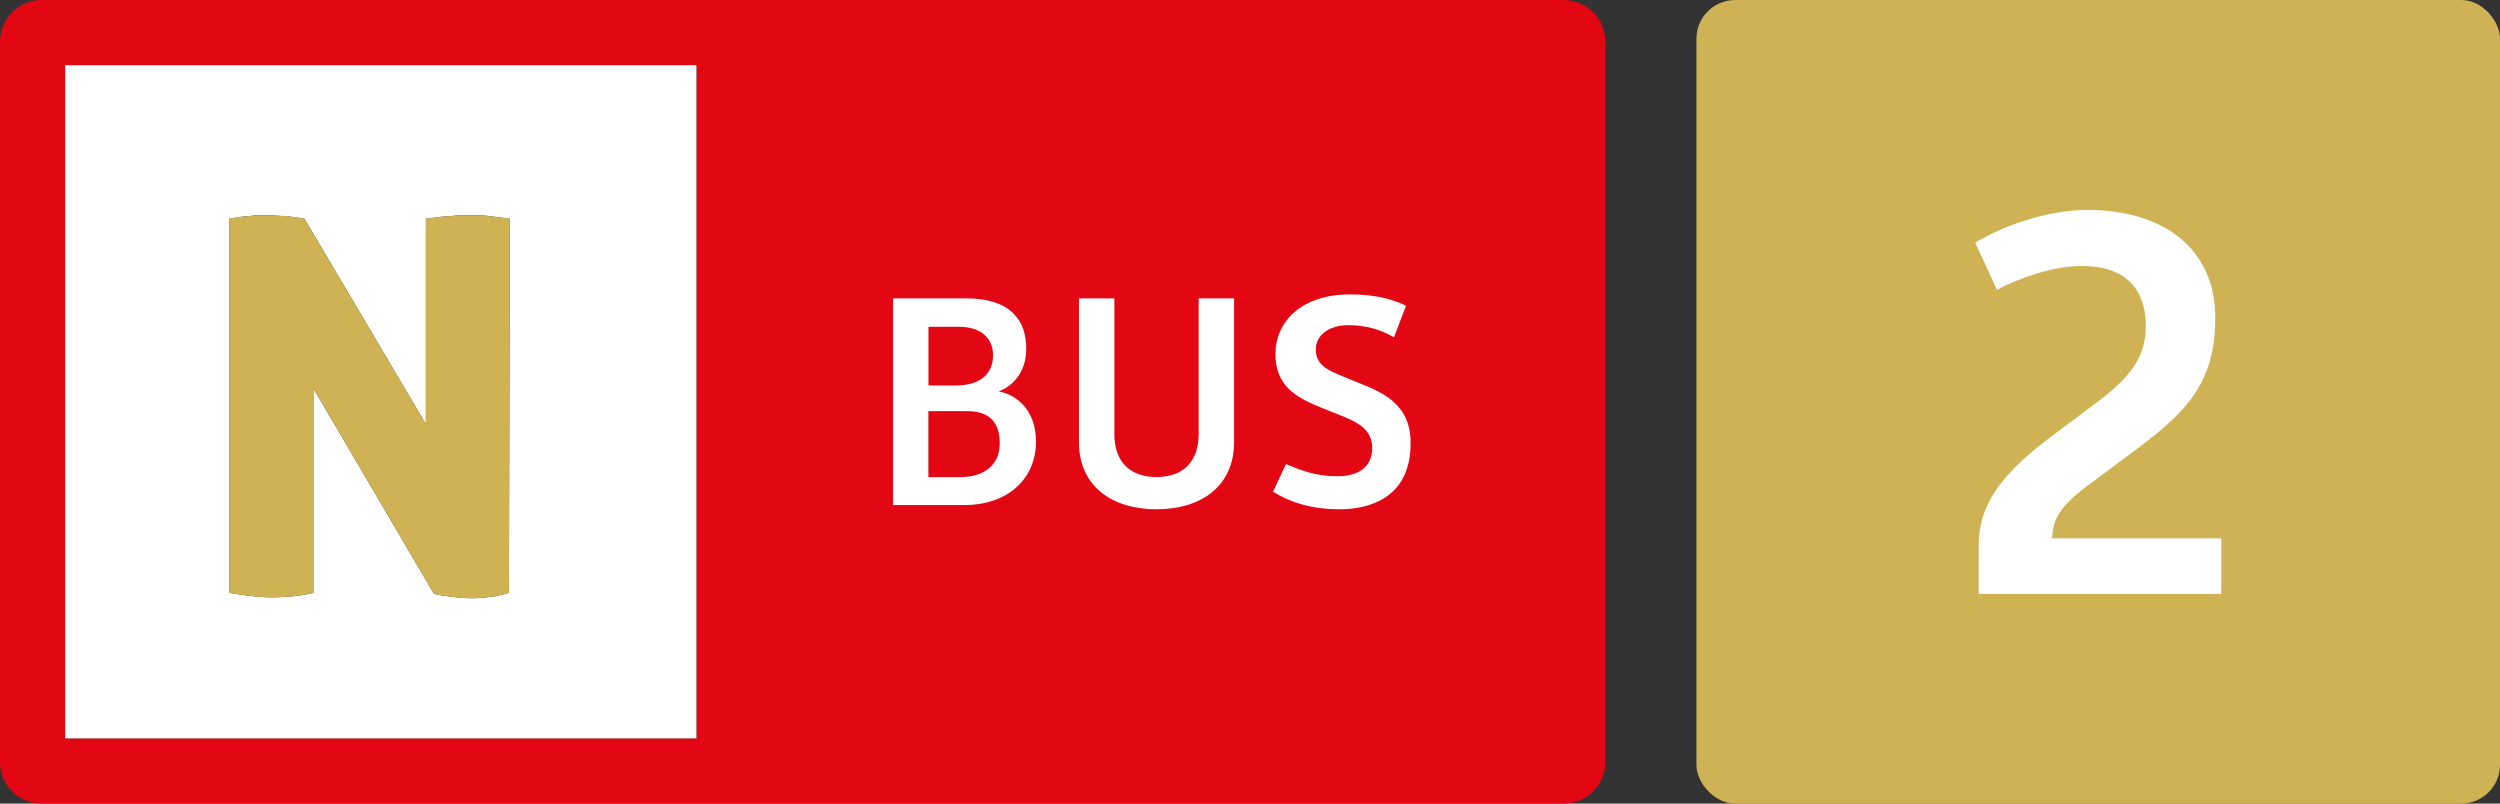 <svg viewBox="0 0 280 90" xmlns="http://www.w3.org/2000/svg"><rect x="0" y="0" width="280" height="90" fill="#333333" stroke="none"/><path d="m175.1 0h-170.5c-2.5 0-4.6 2.1-4.6 4.7v80.7c0 2.5 2.1 4.6 4.6 4.6h170.5c2.6 0 4.7-2.1 4.7-4.6v-80.7c0-2.6-2.1-4.7-4.7-4.7zm-97.1 82.7h-70.7v-75.4h70.7z" fill="#e30613"/><path d="m7.3 7.3v75.4h70.7v-75.4zm49.7 59.1c-.4.1-1 .3-1.7.4s-1.5.2-2.4.2c-1 0-1.9-.1-2.6-.2-.8-.1-1.4-.2-1.7-.3l-13.5-23v22.9c-1.7.4-3.3.5-4.7.5s-3-.2-4.7-.5v-41.9h-.1c.9-.1 1.6-.3 2.3-.3.7-.1 1.4-.1 2-.1.7 0 1.4.1 2.2.1.8.1 1.4.2 2 .3l13.6 23v-23c1-.1 1.9-.3 2.8-.3.8-.1 1.6-.1 2.2-.1.7 0 1.4 0 2.1.1s1.5.2 2.3.3z" fill="#fff"/><path d="m57.1 24.5-.1 41.9c-.4.1-1 .3-1.7.4s-1.5.2-2.4.2c-1 0-1.9-.1-2.6-.2-.8-.1-1.4-.2-1.7-.3l-13.5-23v22.9c-1.7.4-3.3.5-4.7.5s-3-.2-4.7-.5v-41.9h-.1c.9-.1 1.6-.3 2.3-.3.7-.1 1.4-.1 2-.1.7 0 1.4.1 2.2.1.8.1 1.4.2 2 .3l13.6 23v-23c1-.1 1.9-.3 2.8-.3.8-.1 1.6-.1 2.2-.1.7 0 1.4 0 2.1.1s1.5.2 2.3.3z" fill="#cfb254"/><g fill="#fff"><path d="m100.02 33.42h8.26c4.96 0 6.66 2.54 6.66 5.6 0 2.72-1.54 4.24-3.09 4.81 2.12.42 4.18 2.18 4.18 5.63 0 4.33-3.36 7.11-7.99 7.11h-8.02v-23.16zm7.08 9.75c2.24 0 4.12-.97 4.12-3.36 0-1.79-1.15-3.21-3.84-3.21h-3.39v6.57h3.12zm.54 10.26c2.06 0 4.33-.97 4.33-3.78 0-2.42-1.21-3.6-3.66-3.6h-4.33v7.39h3.66z"/><path d="m120.84 33.42h3.97v15.2c0 2.97 1.63 4.81 4.72 4.81s4.72-1.85 4.72-4.81v-15.2h3.97v16.08c0 5-3.75 7.54-8.69 7.54s-8.69-2.54-8.69-7.54z"/><path d="m144.03 51.98c1.54.64 3.27 1.36 5.75 1.36 3.27 0 3.91-1.88 3.91-3.15 0-1.6-.91-2.6-3.09-3.48l-2.57-1.03c-3.03-1.21-5.18-2.54-5.18-6.05s2.82-6.66 8.36-6.66c3.06 0 4.96.64 6.27 1.27l-1.36 3.54c-1.3-.76-2.91-1.36-5.12-1.36-2.03 0-3.63 1.03-3.63 2.72 0 1.24.61 2.03 2.54 2.82l3.12 1.27c3.39 1.39 4.96 3.18 4.96 6.42 0 6.08-4.57 7.39-7.96 7.39s-5.75-.91-7.45-1.97z"/></g><rect fill="#cfb254" height="90" rx="4.34" width="90" x="190"/><path d="m221.61 61.06c0-4.33 2.33-7.78 7.83-11.94l5.11-3.83c3.67-2.72 5.78-5 5.78-8.72 0-5.17-3.34-6.78-7.11-6.78-3.56 0-7.5 1.56-9.56 2.67l-2.44-5.28c3.89-2.33 8.78-3.67 12.56-3.67 8.44 0 14.33 4.28 14.33 12.05 0 6.94-2.83 10.22-8.28 14.34l-6.17 4.61c-3.39 2.55-3.72 4-3.83 5.78h18.95v6.22h-27.17v-5.44z" fill="#fff"/></svg>